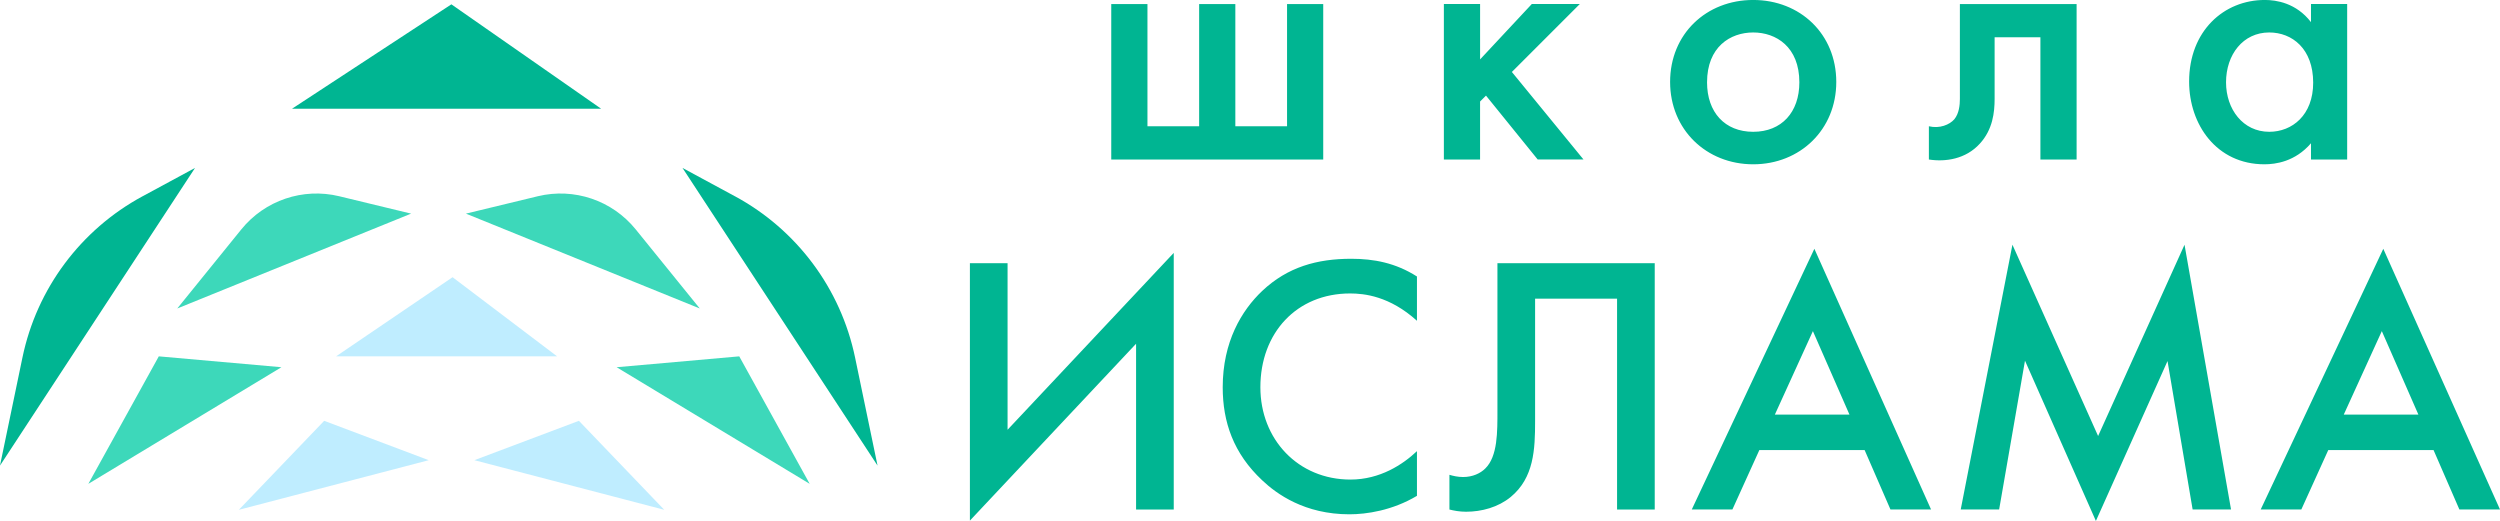 <?xml version="1.0" encoding="UTF-8"?>
<!DOCTYPE svg PUBLIC "-//W3C//DTD SVG 1.1//EN" "http://www.w3.org/Graphics/SVG/1.1/DTD/svg11.dtd">
<!-- Creator: CorelDRAW 2017 -->
<svg xmlns="http://www.w3.org/2000/svg" xml:space="preserve" width="56.237mm" height="11.719mm" version="1.1" style="shape-rendering:geometricPrecision; text-rendering:geometricPrecision; image-rendering:optimizeQuality; fill-rule:evenodd; clip-rule:evenodd"
viewBox="0 0 1039.41 216.6"
 xmlns:xlink="http://www.w3.org/1999/xlink">
 <defs>
  <style type="text/css">
   <![CDATA[
    .fil0 {fill:#00B592;fill-rule:nonzero}
    .fil1 {fill:#3DD8BA;fill-rule:nonzero}
    .fil2 {fill:#BFEDFF;fill-rule:nonzero}
   ]]>
  </style>
 </defs>
 <g id="Слой_x0020_1">
  <g id="_2889603704208">
   <g>
    <path class="fil0" d="M472.34 211.84l15.66 0 0 -106.7 -69.09 73.54 0 -69.24 -15.66 0 0 107.01 69.09 -73.54 0 68.93zm116.78 -96.88c-8.9,-5.68 -17.96,-7.37 -27.33,-7.37 -14.12,0 -26.41,3.38 -37,13.36 -8.6,8.14 -16.43,21.19 -16.43,40.07 0,14.43 4.45,27.48 16.43,38.69 5.99,5.68 17.66,14.12 36.23,14.12 7.06,0 17.81,-1.54 28.1,-7.68l0 -18.58c-5.83,5.53 -15.35,11.82 -27.64,11.82 -21.8,0 -37.46,-16.74 -37.46,-38.38 0,-22.57 15.04,-39 37.31,-39 5.83,0 16.43,1.08 27.79,11.36l0 -18.43zm33.46 -5.53l0 61.11c0,8.9 0.15,19.19 -5.07,24.26 -2,1.99 -5.22,3.53 -9.21,3.53 -2.15,0 -4.15,-0.46 -5.68,-0.92l0 14.43c1.84,0.46 4.14,0.92 6.91,0.92 6.45,0 13.36,-1.84 18.58,-6.14 9.67,-7.98 10.13,-19.81 10.13,-31.47l0 -50.97 34.08 0 0 87.66 15.66 0 0 -102.4 -65.4 0zm163.4 102.4l16.89 0 -48.52 -108.39 -50.97 108.39 16.89 0 11.21 -24.72 43.76 0 10.75 24.72zm-48.05 -39.46l15.81 -34.7 15.2 34.7 -31.01 0zm93.24 39.46l10.75 -61.87 29.48 66.63 29.78 -66.48 10.44 61.72 15.97 0 -19.34 -110.08 -35.93 79.53 -35.62 -79.53 -21.5 110.08 15.97 0zm191.35 0l16.89 0 -48.52 -108.39 -50.97 108.39 16.89 0 11.21 -24.72 43.76 0 10.75 24.72zm-48.06 -39.46l15.82 -34.7 15.2 34.7 -31.01 0z"/>
    <path class="fil0" d="M462.02 66.32l88.13 0 0 -64.64 -15.04 0 0 50.82 -21.5 0 0 -50.82 -15.05 0 0 50.82 -21.49 0 0 -50.82 -15.05 0 0 64.64zm138.29 -64.64l0 64.64 15.05 0 0 -24.11 2.46 -2.46 21.5 26.56 19.04 0 -29.78 -36.39 28.25 -28.25 -19.96 0 -21.5 23.03 0 -23.03 -15.05 0zm128.61 -1.69c-19.5,0 -34.55,14.12 -34.55,34.08 0,19.8 15.05,34.24 34.55,34.24 19.5,0 34.54,-14.43 34.54,-34.24 0,-19.96 -15.05,-34.08 -34.54,-34.08zm0 54.81c-11.82,0 -19.19,-8.14 -19.19,-20.57 0,-14.74 9.67,-20.73 19.19,-20.73 9.52,0 19.19,5.99 19.19,20.73 0,12.44 -7.37,20.57 -19.19,20.57zm134.45 -53.12l-48.52 0 0 39.46c0,2.46 -0.31,5.99 -2.3,8.44 -2,2.3 -6.14,3.99 -10.59,2.92l0 13.82c6.91,1.07 15.35,-0.15 21.19,-6.6 5.37,-5.83 6.14,-13.05 6.14,-18.58l0 -25.64 19.04 0 0 50.82 15.05 0 0 -64.64zm97.45 7.52c-6.14,-7.98 -14.43,-9.21 -19.19,-9.21 -17.04,0 -31.47,12.9 -31.47,33.93 0,17.81 11.36,34.39 31.32,34.39 4.61,0 12.74,-1.07 19.35,-8.75l0 6.76 15.04 0 0 -64.64 -15.04 0 0 7.52zm-17.35 4.3c9.52,0 18.27,6.76 18.27,20.88 0,13.51 -8.75,20.42 -18.27,20.42 -10.9,0 -17.96,-9.37 -17.96,-20.57 0,-11.51 7.06,-20.73 17.96,-20.73z"/>
   </g>
   <g>
    <polygon class="fil1" points="36.72,201.17 66.02,148.16 117,152.68 "/>
    <polygon class="fil1" points="336.64,201.17 307.35,148.16 256.37,152.68 "/>
    <polygon class="fil0" points="187.66,1.8 121.4,45.21 249.93,45.21 "/>
    <path class="fil0" d="M305.6 81.63l-21.84 -11.81 81.09 123.76 -9.34 -44.93c-5.94,-28.61 -24.21,-53.13 -49.91,-67.03z"/>
    <path class="fil0" d="M59.24 81.63l21.84 -11.81 -81.09 123.76 9.34 -44.93c5.94,-28.61 24.21,-53.13 49.91,-67.03z"/>
    <path class="fil1" d="M141.03 81.59l29.89 7.23 -97.23 39.44 26.64 -32.89c9.77,-12.07 25.62,-17.43 40.71,-13.78z"/>
    <path class="fil1" d="M223.6 81.59l-29.89 7.23 97.23 39.44 -26.64 -32.89c-9.77,-12.07 -25.62,-17.43 -40.71,-13.78z"/>
    <polygon class="fil2" points="188.16,115.25 139.72,148.16 231.62,148.16 "/>
    <polygon class="fil2" points="134.78,174.96 99.3,211.96 178.25,191.33 "/>
    <polygon class="fil2" points="240.69,174.96 276.17,211.96 197.22,191.33 "/>
   </g>
  </g>
 </g>
</svg>
